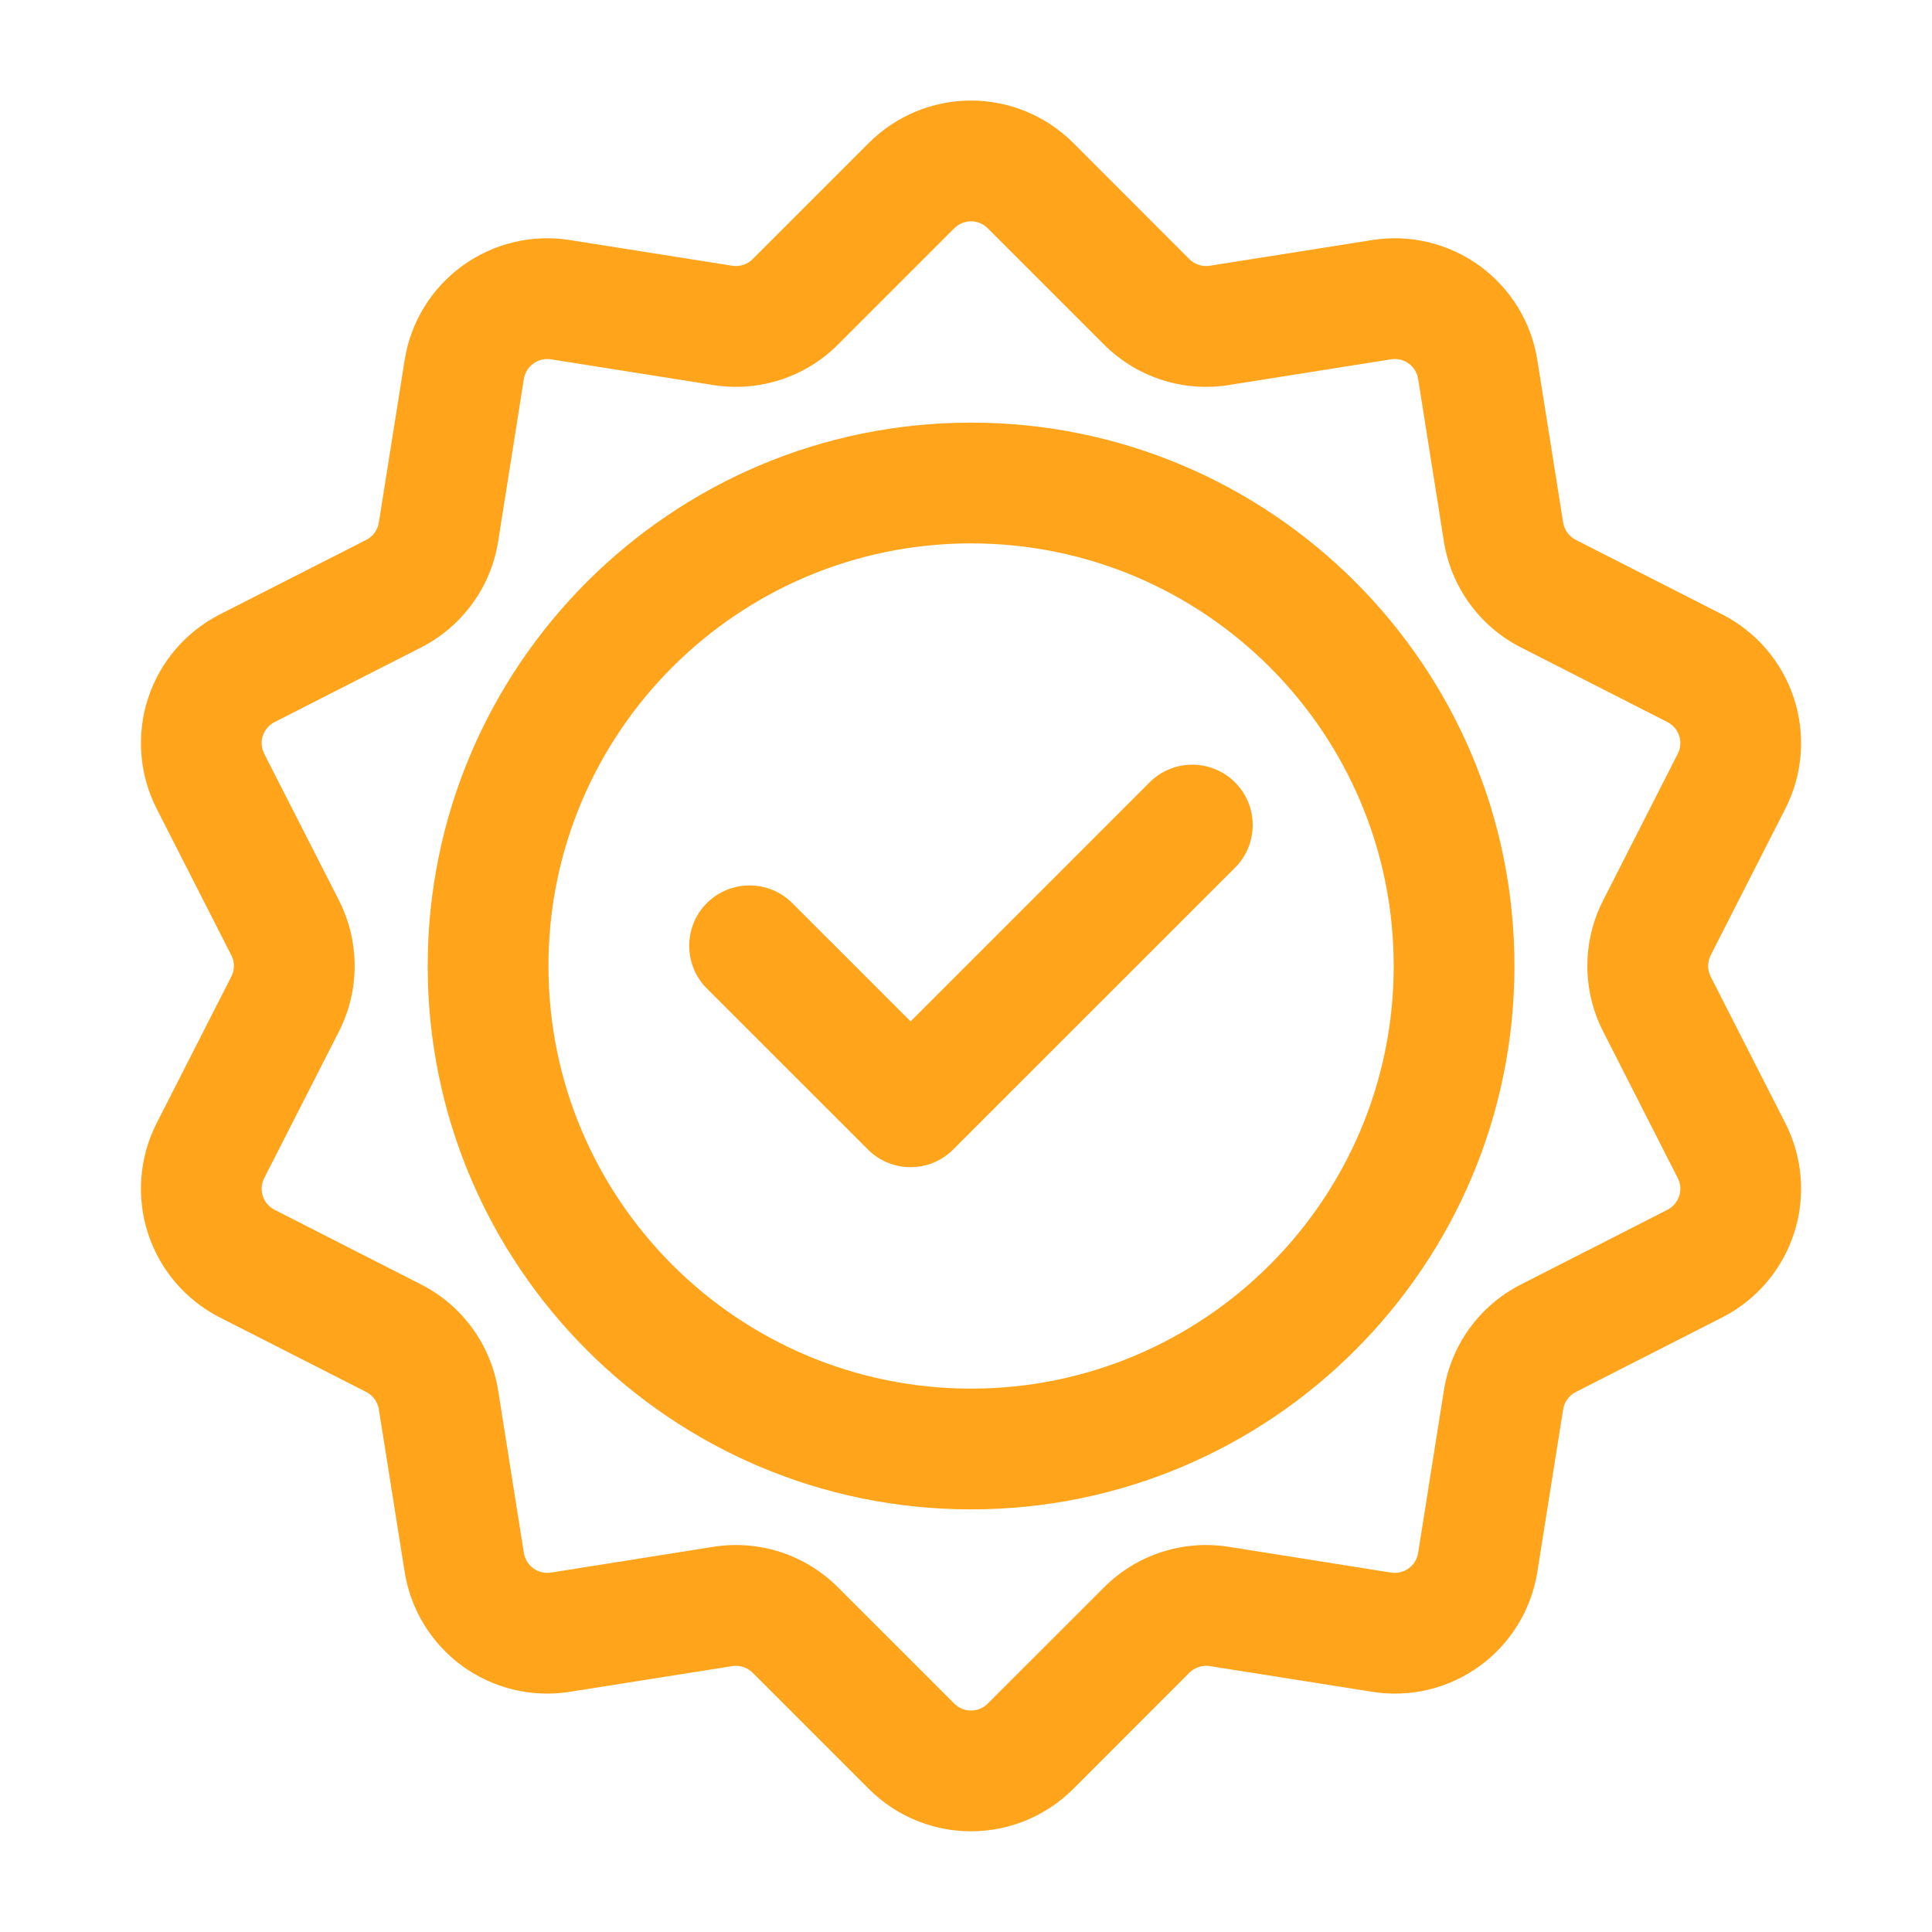 <svg width="40" height="40" viewBox="0 0 40 40" fill="none" xmlns="http://www.w3.org/2000/svg">
<path fill-rule="evenodd" clip-rule="evenodd" d="M17.991 2.957L15.583 5.365C15.471 5.475 15.314 5.527 15.161 5.502L11.796 4.97C11.014 4.845 10.214 5.039 9.573 5.504C8.931 5.97 8.501 6.672 8.378 7.454L7.844 10.817C7.819 10.972 7.723 11.105 7.584 11.177L4.549 12.722C3.843 13.082 3.309 13.709 3.064 14.462C2.819 15.215 2.884 16.037 3.243 16.742L4.789 19.777C4.861 19.917 4.861 20.08 4.789 20.22L3.243 23.255C2.884 23.96 2.819 24.782 3.064 25.535C3.309 26.289 3.843 26.915 4.549 27.275L7.584 28.82C7.723 28.892 7.819 29.025 7.844 29.18L8.378 32.544C8.501 33.325 8.931 34.027 9.573 34.494C10.214 34.959 11.014 35.152 11.798 35.027C11.796 35.027 15.161 34.495 15.161 34.495C15.314 34.47 15.471 34.522 15.583 34.632L17.991 37.04C18.551 37.6 19.311 37.915 20.104 37.915C20.896 37.915 21.656 37.6 22.218 37.04L24.624 34.632C24.736 34.522 24.893 34.47 25.048 34.495L28.411 35.027C29.193 35.152 29.994 34.959 30.634 34.494C31.276 34.027 31.706 33.325 31.829 32.544L32.363 29.18C32.388 29.025 32.484 28.892 32.624 28.82L35.658 27.275C36.364 26.915 36.899 26.289 37.143 25.535C37.388 24.782 37.324 23.96 36.964 23.255L35.418 20.22C35.348 20.08 35.348 19.917 35.418 19.777L36.964 16.742C37.324 16.037 37.388 15.215 37.143 14.462C36.899 13.709 36.364 13.082 35.658 12.722L32.624 11.177C32.484 11.105 32.388 10.972 32.363 10.817L31.829 7.454C31.706 6.672 31.276 5.97 30.634 5.504C29.994 5.039 29.193 4.845 28.411 4.97L25.048 5.502C24.893 5.527 24.736 5.475 24.624 5.365L22.218 2.957C21.656 2.397 20.896 2.082 20.104 2.082C19.311 2.082 18.551 2.397 17.991 2.957ZM17.349 7.134L19.758 4.725C19.849 4.634 19.974 4.582 20.104 4.582C20.233 4.582 20.358 4.634 20.449 4.725L22.858 7.134C23.534 7.81 24.493 8.122 25.438 7.972L28.801 7.439C28.929 7.419 29.061 7.45 29.166 7.527C29.271 7.602 29.341 7.717 29.361 7.845L29.894 11.209C30.043 12.154 30.636 12.97 31.489 13.404L34.523 14.95C34.638 15.009 34.726 15.112 34.766 15.235C34.806 15.359 34.796 15.492 34.736 15.607L33.191 18.642C32.756 19.494 32.756 20.504 33.191 21.355L34.736 24.39C34.796 24.505 34.806 24.639 34.766 24.762C34.726 24.885 34.638 24.989 34.523 25.047L31.489 26.594C30.636 27.027 30.043 27.844 29.894 28.789L29.361 32.152C29.341 32.28 29.271 32.395 29.166 32.47C29.061 32.547 28.929 32.579 28.801 32.559L25.438 32.025C24.493 31.875 23.534 32.187 22.858 32.864L20.449 35.272C20.358 35.364 20.233 35.415 20.104 35.415C19.974 35.415 19.849 35.364 19.758 35.272L17.349 32.864C16.674 32.187 15.714 31.875 14.769 32.025L11.406 32.559C11.278 32.579 11.148 32.547 11.043 32.47C10.938 32.395 10.868 32.28 10.846 32.152L10.314 28.789C10.164 27.844 9.571 27.027 8.719 26.594L5.684 25.047C5.569 24.989 5.481 24.885 5.441 24.762C5.401 24.639 5.413 24.505 5.471 24.39L7.018 21.355C7.451 20.504 7.451 19.494 7.018 18.642L5.471 15.607C5.413 15.492 5.401 15.359 5.441 15.235C5.481 15.112 5.569 15.009 5.684 14.95L8.719 13.404C9.571 12.97 10.164 12.154 10.314 11.209L10.846 7.845C10.868 7.717 10.938 7.602 11.043 7.527C11.148 7.45 11.278 7.419 11.406 7.439L14.769 7.972C15.714 8.122 16.674 7.81 17.349 7.134Z" fill="#FFA41B"/>
<path fill-rule="evenodd" clip-rule="evenodd" d="M20.105 8.75C13.896 8.75 8.855 13.792 8.855 20C8.855 26.208 13.896 31.25 20.105 31.25C26.314 31.25 31.355 26.208 31.355 20C31.355 13.792 26.314 8.75 20.105 8.75ZM20.105 11.25C24.934 11.25 28.855 15.17 28.855 20C28.855 24.83 24.934 28.75 20.105 28.75C15.275 28.75 11.355 24.83 11.355 20C11.355 15.17 15.275 11.25 20.105 11.25Z" fill="#FFA41B"/>
<path fill-rule="evenodd" clip-rule="evenodd" d="M14.634 20.465L17.968 23.798C18.456 24.287 19.248 24.287 19.736 23.798L25.57 17.965C26.058 17.478 26.058 16.685 25.57 16.198C25.081 15.71 24.29 15.71 23.801 16.198L18.853 21.147L16.403 18.698C15.915 18.21 15.123 18.21 14.634 18.698C14.148 19.185 14.148 19.978 14.634 20.465Z" fill="#FFA41B"/>
</svg>
